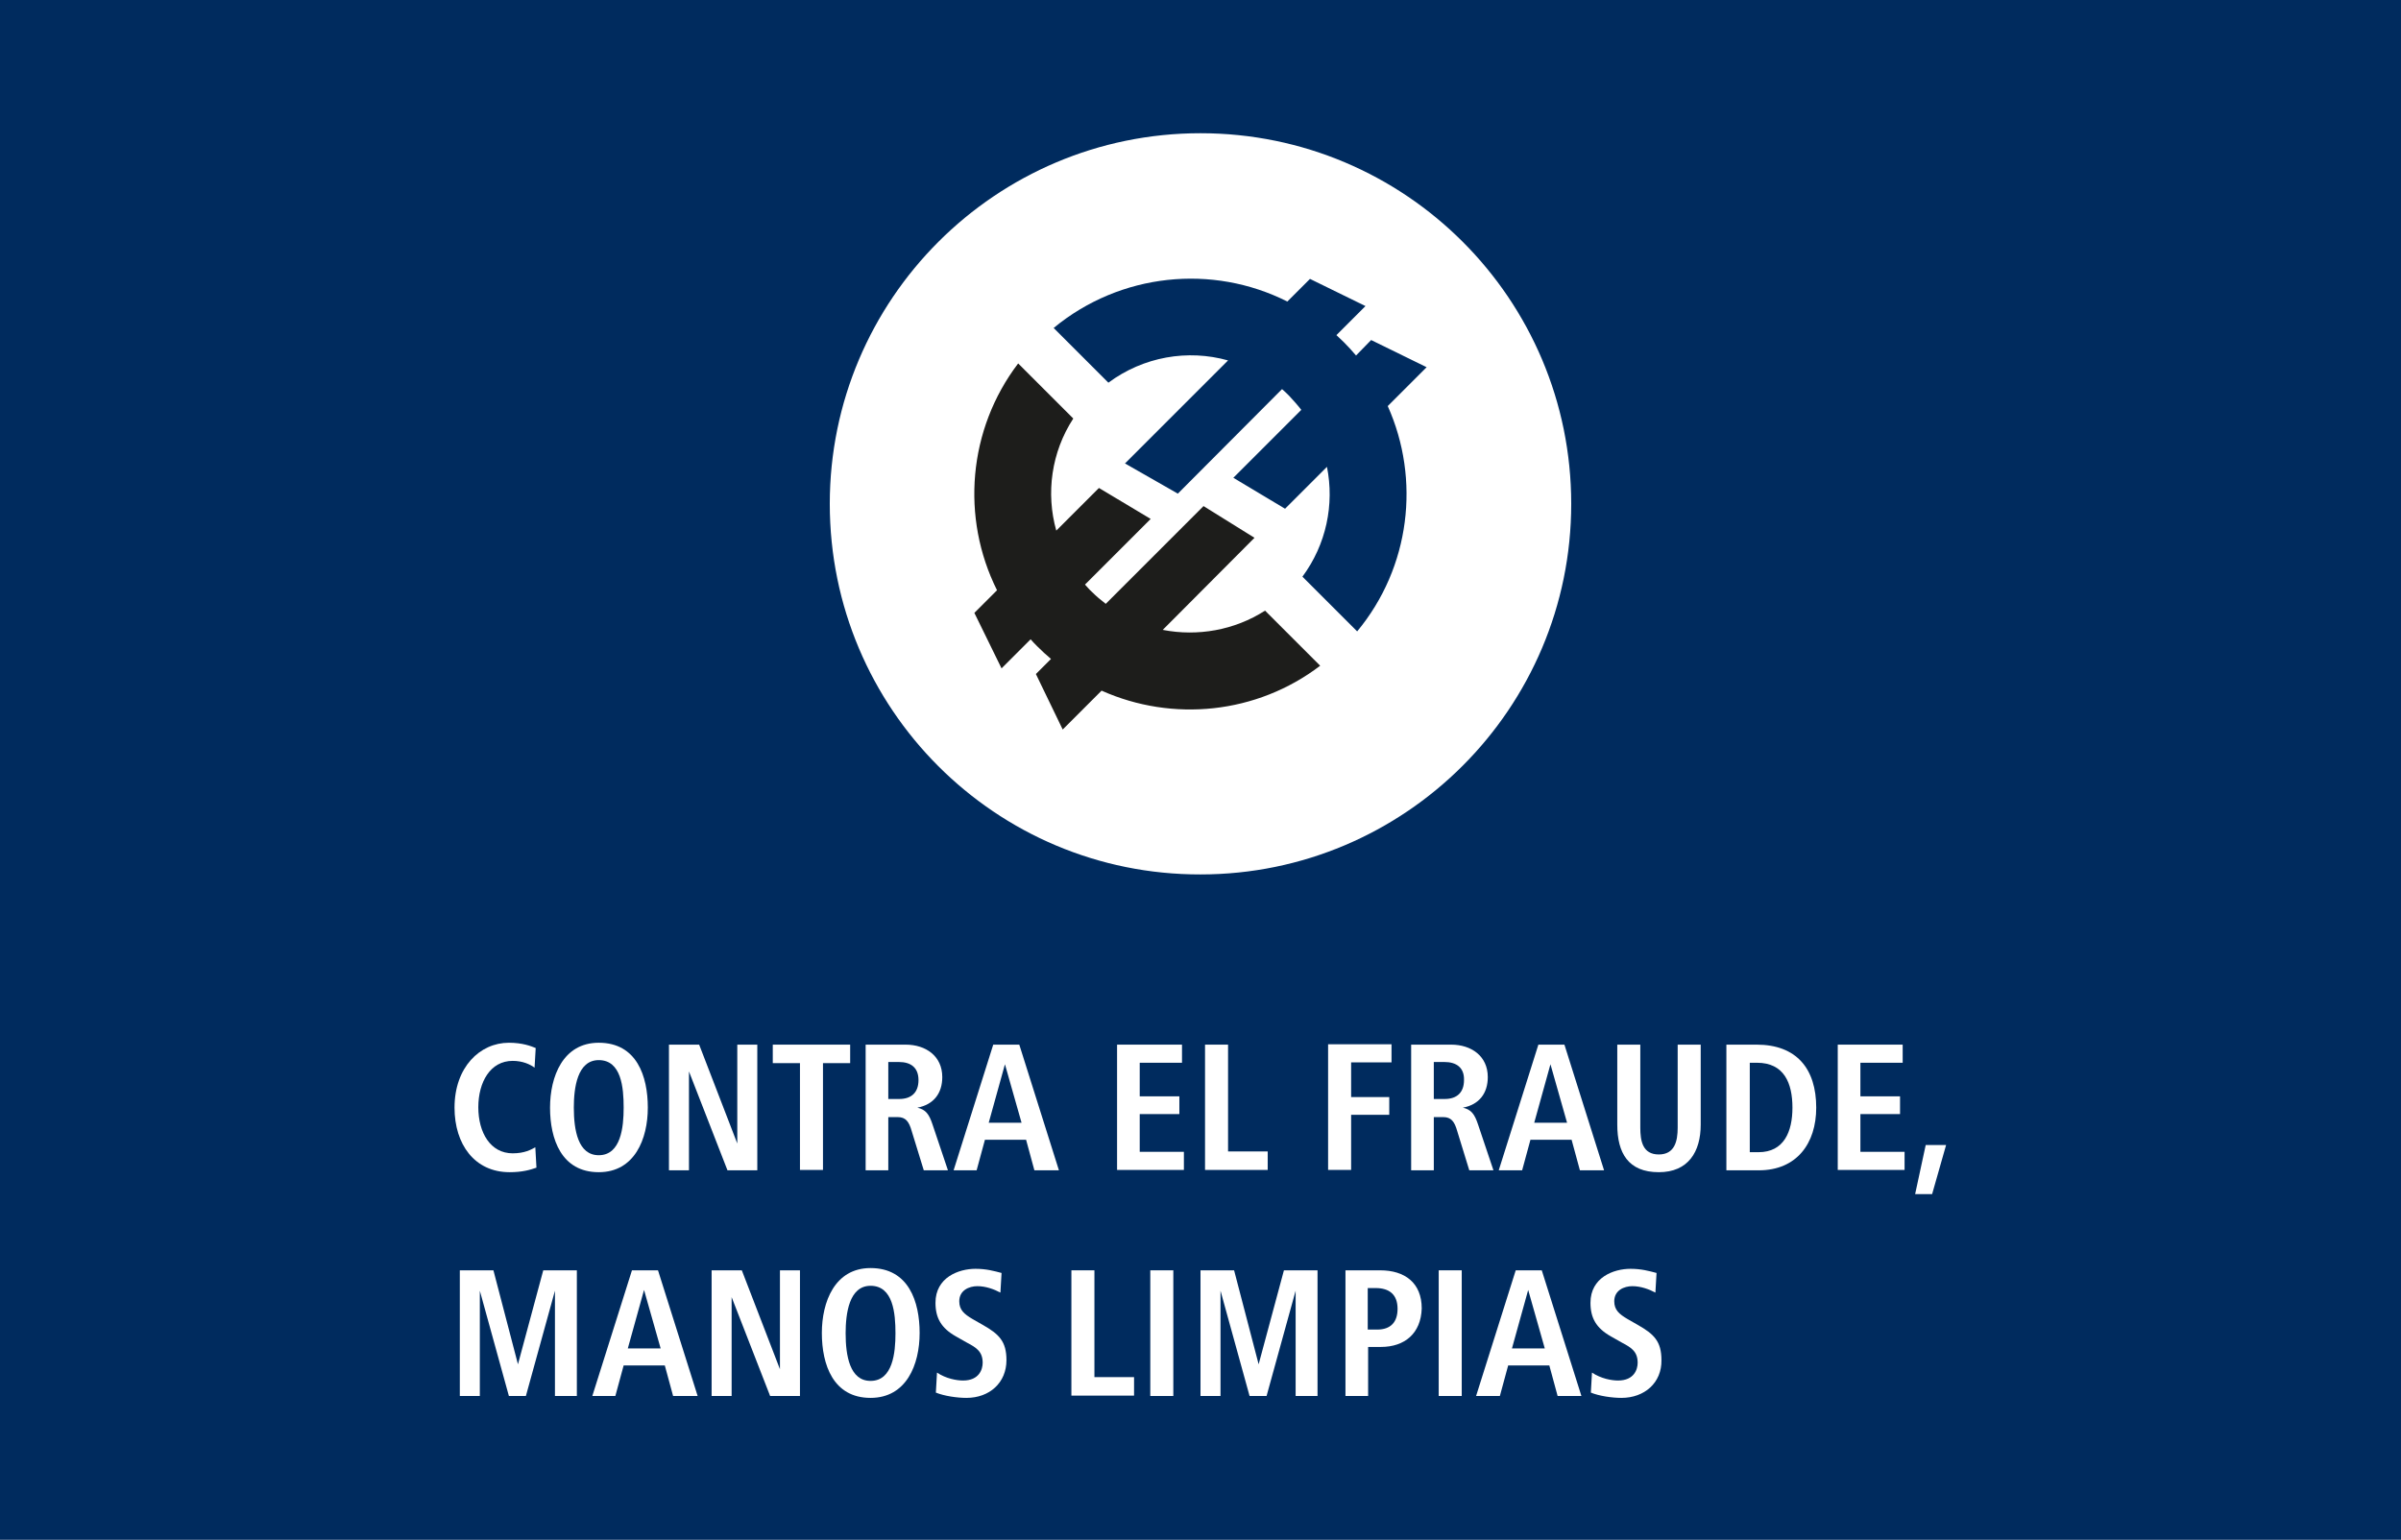 <?xml version="1.0" encoding="UTF-8"?>
<!-- Generator: Adobe Illustrator 25.0.0, SVG Export Plug-In . SVG Version: 6.00 Build 0)  -->
<svg version="1.1" xmlns="http://www.w3.org/2000/svg" xmlns:xlink="http://www.w3.org/1999/xlink" x="0px" y="0px" viewBox="0 0 636 408" style="enable-background:new 0 0 636 408;" xml:space="preserve">
<style type="text/css">
	.st0{fill-rule:evenodd;clip-rule:evenodd;fill:#002B5E;}
	.st1{fill:#FFFFFF;}
	.st2{fill:#1D1D1B;}
	.st3{fill:#002B5E;}
</style>
<g id="Capa_1">
	<g id="Fondo">
	</g>
	<g id="Guías">
	</g>
	<g>
		<rect id="SVGID_1_" x="-28.4" y="-28.4" class="st0" width="692.7" height="468.6"/>
	</g>
	<g id="Capa_5">
	</g>
	<g>
		<g>
			<path class="st1" d="M219.8,133.5c0-54.2,44-98.2,98.2-98.2c54.3,0,98.2,44,98.2,98.2c0,54.2-44,98.2-98.2,98.2     C263.7,231.8,219.8,187.8,219.8,133.5"/>
			<path class="st2" d="M274.4,178.6l4-4c-1.2-1-2.4-2.1-3.6-3.3c-0.6-0.6-1.2-1.2-1.8-1.9l-7.7,7.7l-7.2-14.7l6-6     c-9.6-19.2-7.7-42.6,5.6-60.1l14.6,14.6c-5.8,8.9-7.3,19.8-4.5,29.7l11.3-11.3l13.7,8.2l-17.4,17.4c0.6,0.6,1.1,1.3,1.8,1.9     c1.2,1.2,2.4,2.2,3.7,3.2l25.9-25.9l13.5,8.4L308,166.9c9.2,1.8,19,0.1,27.1-5.1l14.6,14.6c-16.8,12.8-39.1,15-57.9,6.6     l-10.3,10.3L274.4,178.6"/>
			<path class="st3" d="M363.2,90.1l14.7,7.2l-10.3,10.3c8.7,19.4,6,42.7-8.1,59.7L345,152.8c6.3-8.5,8.5-19.1,6.5-29.1l-11.1,11.1     l-13.7-8.2l18-18c-1-1.3-2.1-2.5-3.2-3.7c-0.6-0.6-1.2-1.2-1.9-1.8L312,130.8l-14-8l27.3-27.3c-10.7-3-22.4-1-31.7,5.9     l-14.5-14.5c17.7-14.6,42.1-17,61.9-7l6-6l14.7,7.2l-7.7,7.7c0.6,0.6,1.3,1.2,1.9,1.8c1.2,1.2,2.3,2.4,3.3,3.6L363.2,90.1z"/>
		</g>
	</g>
	<g>
		<path class="st1" d="M135,310.6c-9.3,0-14.6-7.4-14.6-17.1c0-10.7,6.7-17.2,14.4-17.2c3.6,0,5.9,0.9,7.1,1.4l-0.3,5.2    c-1.2-0.9-3.2-1.8-5.8-1.8c-5.9,0-9.1,5.6-9.1,12.3c0,6.7,3.2,12.2,9.1,12.2c3.2,0,4.9-1,6-1.6l0.3,5.4    C140.4,310,138.3,310.6,135,310.6z"/>
		<path class="st1" d="M158.6,310.6c-9.9,0-12.9-8.8-12.9-17.1c0-8.2,3.4-17.2,12.9-17.2c10.1,0,13,8.9,13,17.2    C171.6,301.8,168.1,310.6,158.6,310.6z M158.6,280.9c-5.7,0-6.6,7.4-6.6,12.6c0,5.9,1.1,12.6,6.6,12.6c5.9,0,6.6-7.5,6.6-12.6    C165.2,288.2,164.6,280.9,158.6,280.9z"/>
		<path class="st1" d="M192.7,310.1l-10.2-26.2v26.2h-5.3v-33.3h8l10.1,26.2v-26.2h5.3v33.3H192.7z"/>
		<path class="st1" d="M218,281.7v28.3h-6.1v-28.3h-7.2v-4.9h20.5v4.9H218z"/>
		<path class="st1" d="M244.7,310.1l-3.2-10.4c-0.7-2.5-1.6-3.7-3.7-3.7h-2.5v14.1h-6v-33.3h10.6c5.3,0,9.7,3,9.7,8.6    c0,4.3-2.3,7.3-6.6,8.1c2.2,0.5,3.1,1.7,4,4.4l4.1,12.2H244.7z M238.1,281.4h-2.8v9.8h2.9c3.3,0,5.1-1.8,5.1-5    C243.3,282.9,241.3,281.4,238.1,281.4z"/>
		<path class="st1" d="M274,310.1l-2.2-8.1h-10.9l-2.2,8.1h-6.1l10.5-33.3h6.9l10.5,33.3H274z M266.2,282l-4.3,15.5h8.7L266.2,282z"/>
		<path class="st1" d="M295.9,310.1v-33.3h17.2v4.8h-11.2v8.9h10.5v4.7h-10.5v10h11.7v4.8H295.9z"/>
		<path class="st1" d="M319.2,310.1v-33.3h6.1v28.3h10.5v4.9H319.2z"/>
		<path class="st1" d="M357.9,281.6v9.1h10.1v4.7h-10.1v14.6h-6.1v-33.3h16.8v4.8H357.9z"/>
		<path class="st1" d="M389.2,310.1l-3.2-10.4c-0.7-2.5-1.6-3.7-3.7-3.7h-2.5v14.1h-6v-33.3h10.6c5.3,0,9.7,3,9.7,8.6    c0,4.3-2.3,7.3-6.6,8.1c2.2,0.5,3.1,1.7,4,4.4l4.1,12.2H389.2z M382.6,281.4h-2.8v9.8h2.9c3.3,0,5.1-1.8,5.1-5    C387.9,282.9,385.8,281.4,382.6,281.4z"/>
		<path class="st1" d="M418.5,310.1l-2.2-8.1h-10.9l-2.2,8.1H397l10.5-33.3h6.9l10.5,33.3H418.5z M410.7,282l-4.3,15.5h8.7    L410.7,282z"/>
		<path class="st1" d="M439.4,310.6c-8.1,0-11-5.1-11-12.6v-21.2h6.1v22c0,3.5,0.6,7.1,4.9,7.1c4.2,0,5-3.5,5-7.1v-22h6.1V298    C450.5,305.2,447.2,310.6,439.4,310.6z"/>
		<path class="st1" d="M465.9,310.1h-8.6v-33.3h8c10.6,0,15.8,6.4,15.8,16.7C481.1,303,475.9,310.1,465.9,310.1z M465.4,281.6h-1.9    v23.7h2.3c6.8,0,9-5.5,9-11.8C474.8,287,472.6,281.6,465.4,281.6z"/>
		<path class="st1" d="M486.8,310.1v-33.3h17.2v4.8h-11.2v8.9h10.5v4.7h-10.5v10h11.7v4.8H486.8z"/>
		<path class="st1" d="M511.8,316.4h-4.5l2.8-13h5.4L511.8,316.4z"/>
		<path class="st1" d="M147,369.9V342l-7.7,27.9h-4.5l-7.7-27.9v27.9h-5.3v-33.3h8.9l6.5,24.9l6.7-24.9h8.9v33.3H147z"/>
		<path class="st1" d="M178.3,369.9l-2.2-8.1h-10.9l-2.2,8.1h-6.1l10.5-33.3h6.9l10.5,33.3H178.3z M170.6,341.8l-4.3,15.5h8.7    L170.6,341.8z"/>
		<path class="st1" d="M204,369.9l-10.2-26.2v26.2h-5.3v-33.3h8l10.1,26.2v-26.2h5.3v33.3H204z"/>
		<path class="st1" d="M230.6,370.4c-9.9,0-12.9-8.8-12.9-17.2c0-8.2,3.4-17.2,12.9-17.2c10.1,0,13,8.9,13,17.2    C243.6,361.6,240.1,370.4,230.6,370.4z M230.6,340.7c-5.7,0-6.6,7.4-6.6,12.6c0,5.9,1.1,12.6,6.6,12.6c5.9,0,6.6-7.5,6.6-12.6    C237.2,348,236.6,340.7,230.6,340.7z"/>
		<path class="st1" d="M256,370.4c-2.5,0-5.9-0.5-8.1-1.4l0.3-5.3c2.4,1.6,5.2,2.1,6.9,2.1c4.3,0,5.2-3,5.2-4.7c0-2.9-1.6-4-4.1-5.3    l-3-1.7c-3.9-2.2-5.4-4.9-5.4-8.9c0-6.7,6.1-9,10.6-9c2.9,0,5,0.6,6.9,1.1l-0.3,5.2c-1.7-0.9-3.9-1.7-6.1-1.7    c-2.2,0-4.8,1.1-4.8,4c0,2.3,1.3,3.4,3.5,4.7l2.8,1.6c4.2,2.4,6.2,4.3,6.2,9.3C266.6,366.4,262.1,370.4,256,370.4z"/>
		<path class="st1" d="M283.8,369.9v-33.3h6.1v28.3h10.5v4.9H283.8z"/>
		<path class="st1" d="M304.7,369.9v-33.3h6.1v33.3H304.7z"/>
		<path class="st1" d="M343.2,369.9V342l-7.7,27.9H331l-7.7-27.9v27.9H318v-33.3h8.9l6.5,24.9l6.7-24.9h8.9v33.3H343.2z"/>
		<path class="st1" d="M365.8,356.9h-3.4v13h-6v-33.3h9.2c6.5,0,11,3.3,11,10.1C376.4,353.3,372.1,356.9,365.8,356.9z M364.4,341.3    h-2.1v11h2.5c3.6,0,5.4-2,5.4-5.5C370.2,343,368,341.3,364.4,341.3z"/>
		<path class="st1" d="M381.1,369.9v-33.3h6.1v33.3H381.1z"/>
		<path class="st1" d="M412.6,369.9l-2.2-8.1h-10.9l-2.2,8.1H391l10.5-33.3h6.9l10.5,33.3H412.6z M404.8,341.8l-4.3,15.5h8.7    L404.8,341.8z"/>
		<path class="st1" d="M429.5,370.4c-2.5,0-5.9-0.5-8.1-1.4l0.3-5.3c2.4,1.6,5.2,2.1,6.9,2.1c4.3,0,5.2-3,5.2-4.7    c0-2.9-1.6-4-4.1-5.3l-3-1.7c-3.9-2.2-5.4-4.9-5.4-8.9c0-6.7,6.1-9,10.6-9c2.9,0,5,0.6,6.9,1.1l-0.3,5.2c-1.7-0.9-3.9-1.7-6.1-1.7    c-2.2,0-4.8,1.1-4.8,4c0,2.3,1.3,3.4,3.5,4.7l2.8,1.6c4.2,2.4,6.2,4.3,6.2,9.3C440.2,366.4,435.6,370.4,429.5,370.4z"/>
	</g>
</g>
<g id="Capa_2">
</g>
</svg>